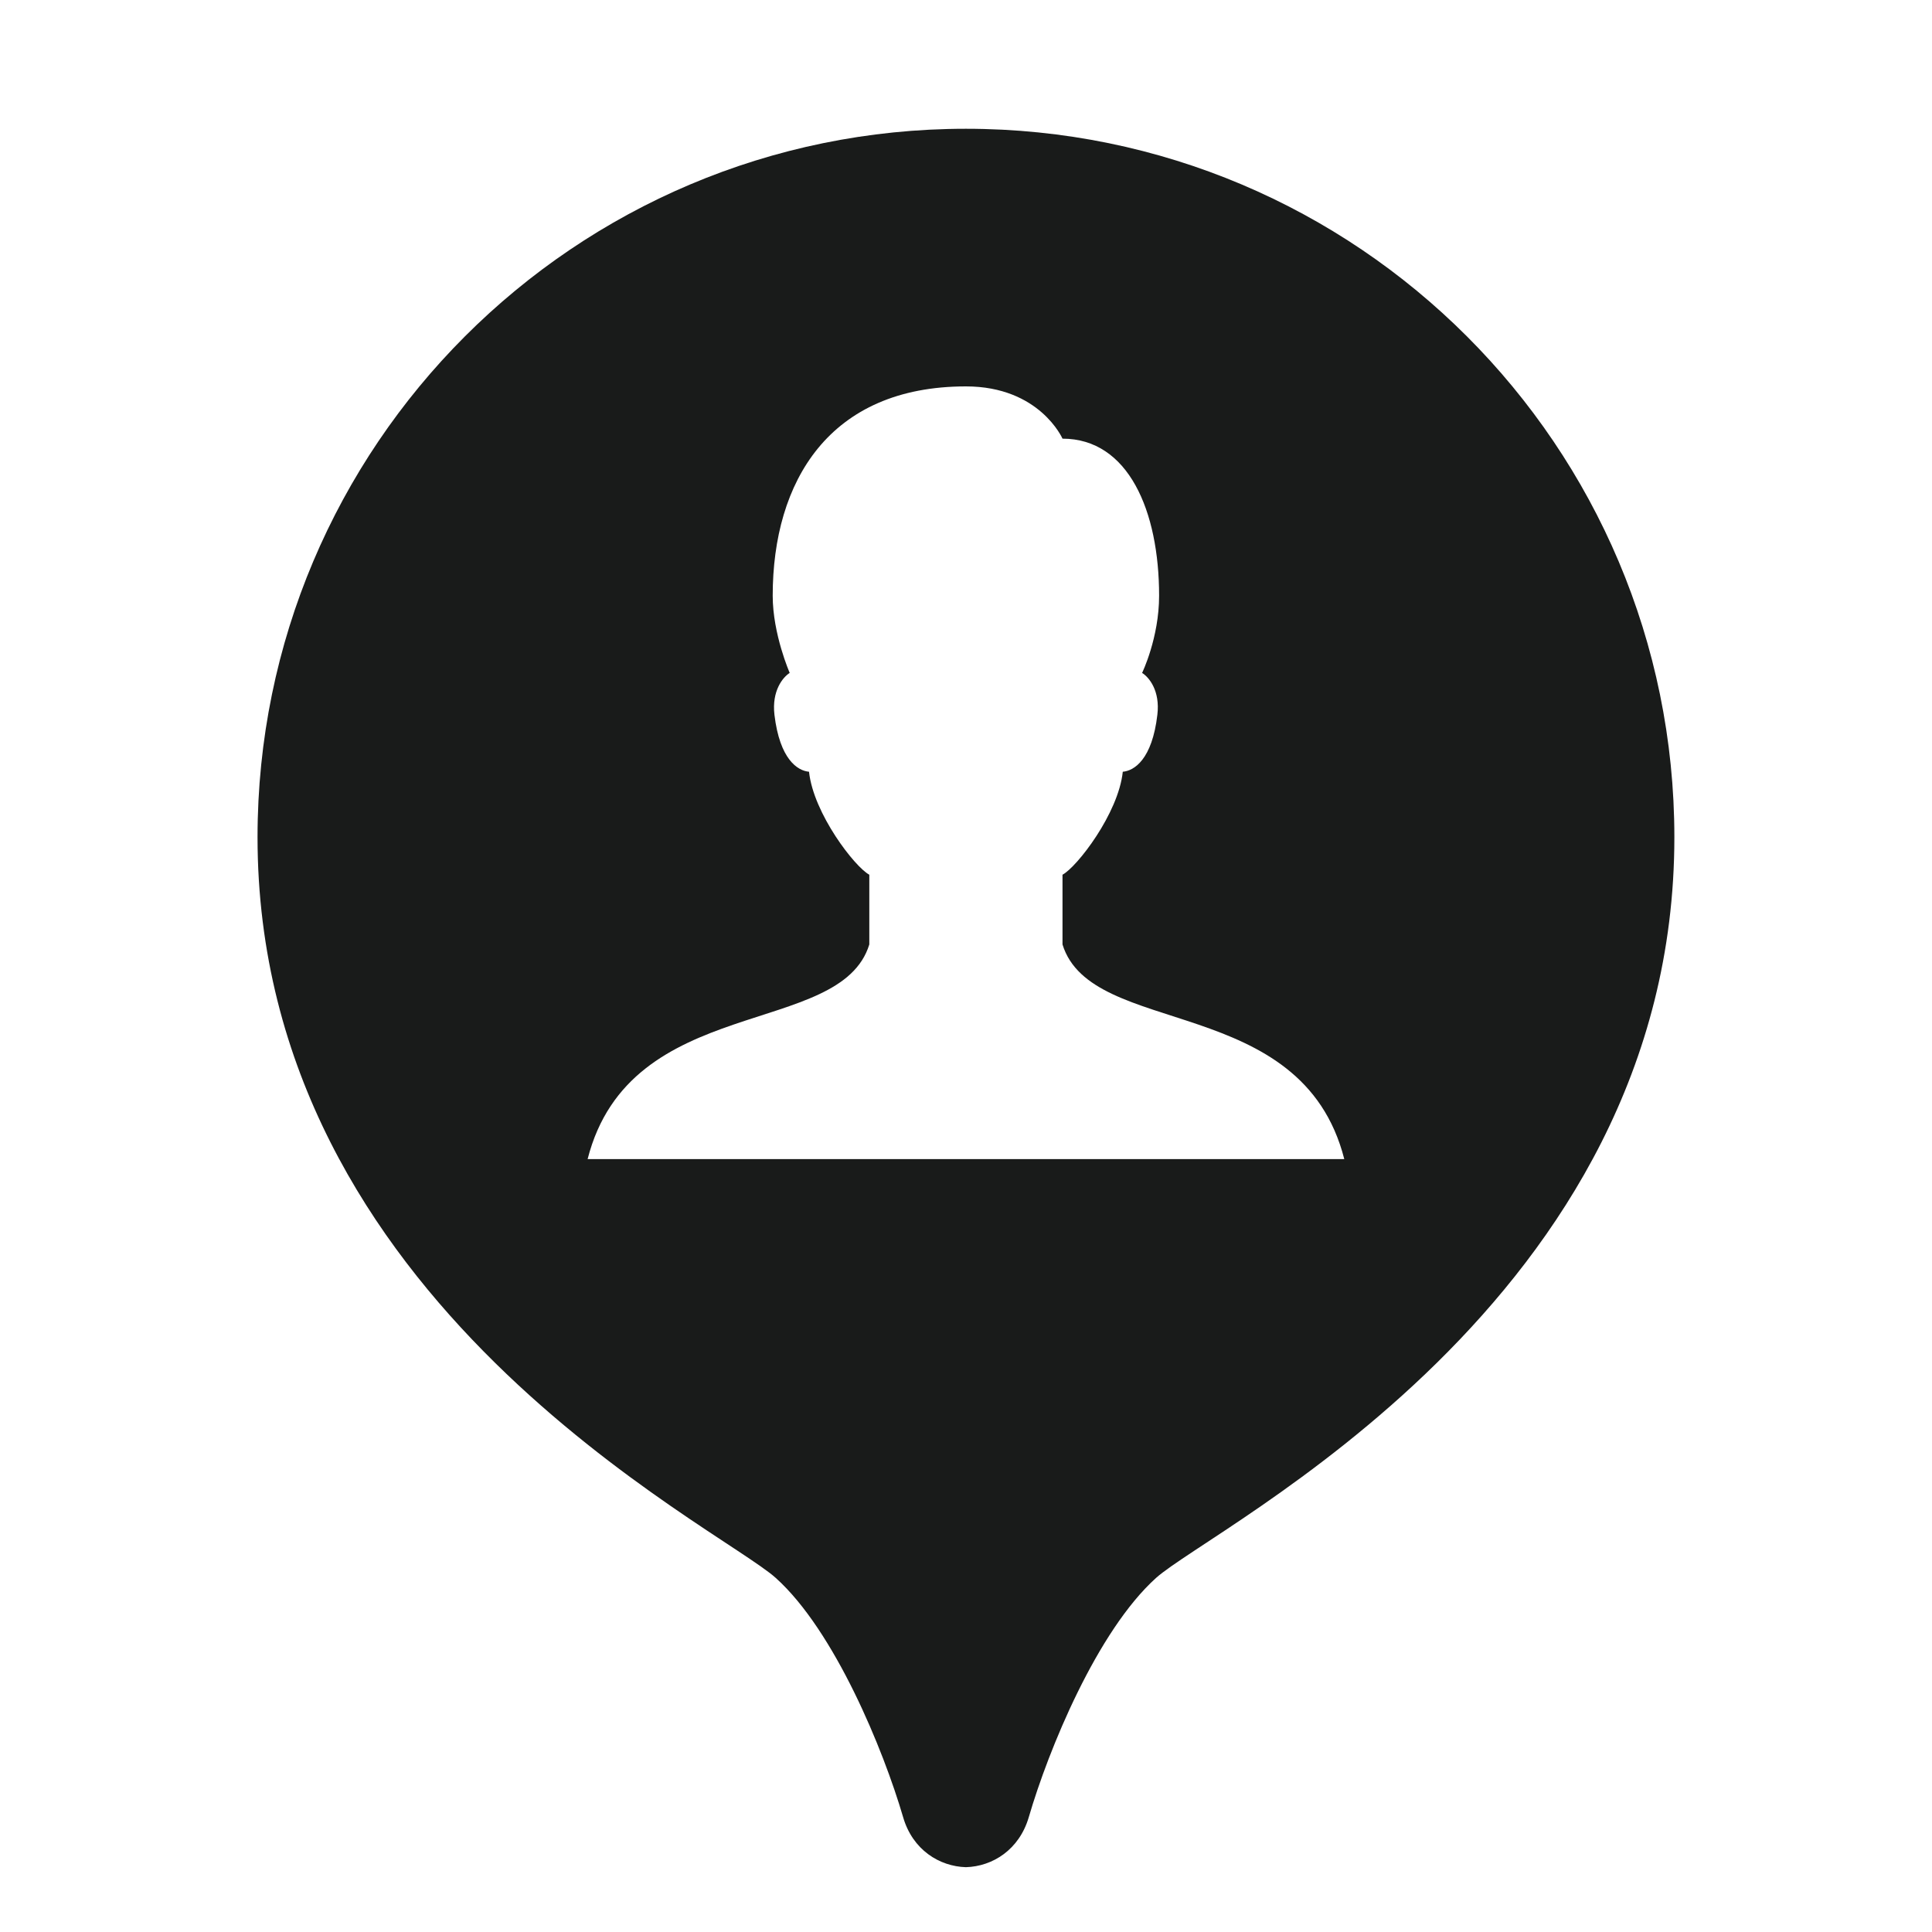 <svg width="20" height="20" viewBox="0 0 20 20" fill="none" xmlns="http://www.w3.org/2000/svg">
<path d="M9.999 1.333C5.949 1.333 2.666 4.617 2.666 8.667C2.666 13.489 7.434 15.798 8.031 16.335C8.641 16.884 9.145 18.114 9.349 18.811C9.447 19.15 9.725 19.321 9.999 19.329C10.275 19.321 10.551 19.149 10.65 18.811C10.853 18.114 11.357 16.885 11.967 16.335C12.565 15.798 17.333 13.489 17.333 8.667C17.333 4.617 14.049 1.333 9.999 1.333ZM8.375 7.989C8.257 7.979 8.072 7.862 8.017 7.399C7.988 7.15 8.105 7.01 8.175 6.966C8.175 6.966 7.999 6.565 7.999 6.167C7.999 4.983 8.585 4 9.999 4C10.763 4 10.999 4.541 10.999 4.541C11.681 4.541 11.999 5.289 11.999 6.167C11.999 6.604 11.823 6.966 11.823 6.966C11.894 7.01 12.011 7.15 11.981 7.399C11.927 7.862 11.741 7.979 11.623 7.989C11.578 8.421 11.149 8.975 10.999 9.055V9.777C11.299 10.751 13.476 10.274 13.916 11.999H6.083C6.523 10.274 8.7 10.751 8.999 9.777V9.055C8.849 8.975 8.421 8.422 8.375 7.989Z" fill="#191b1a"/>
</svg>
